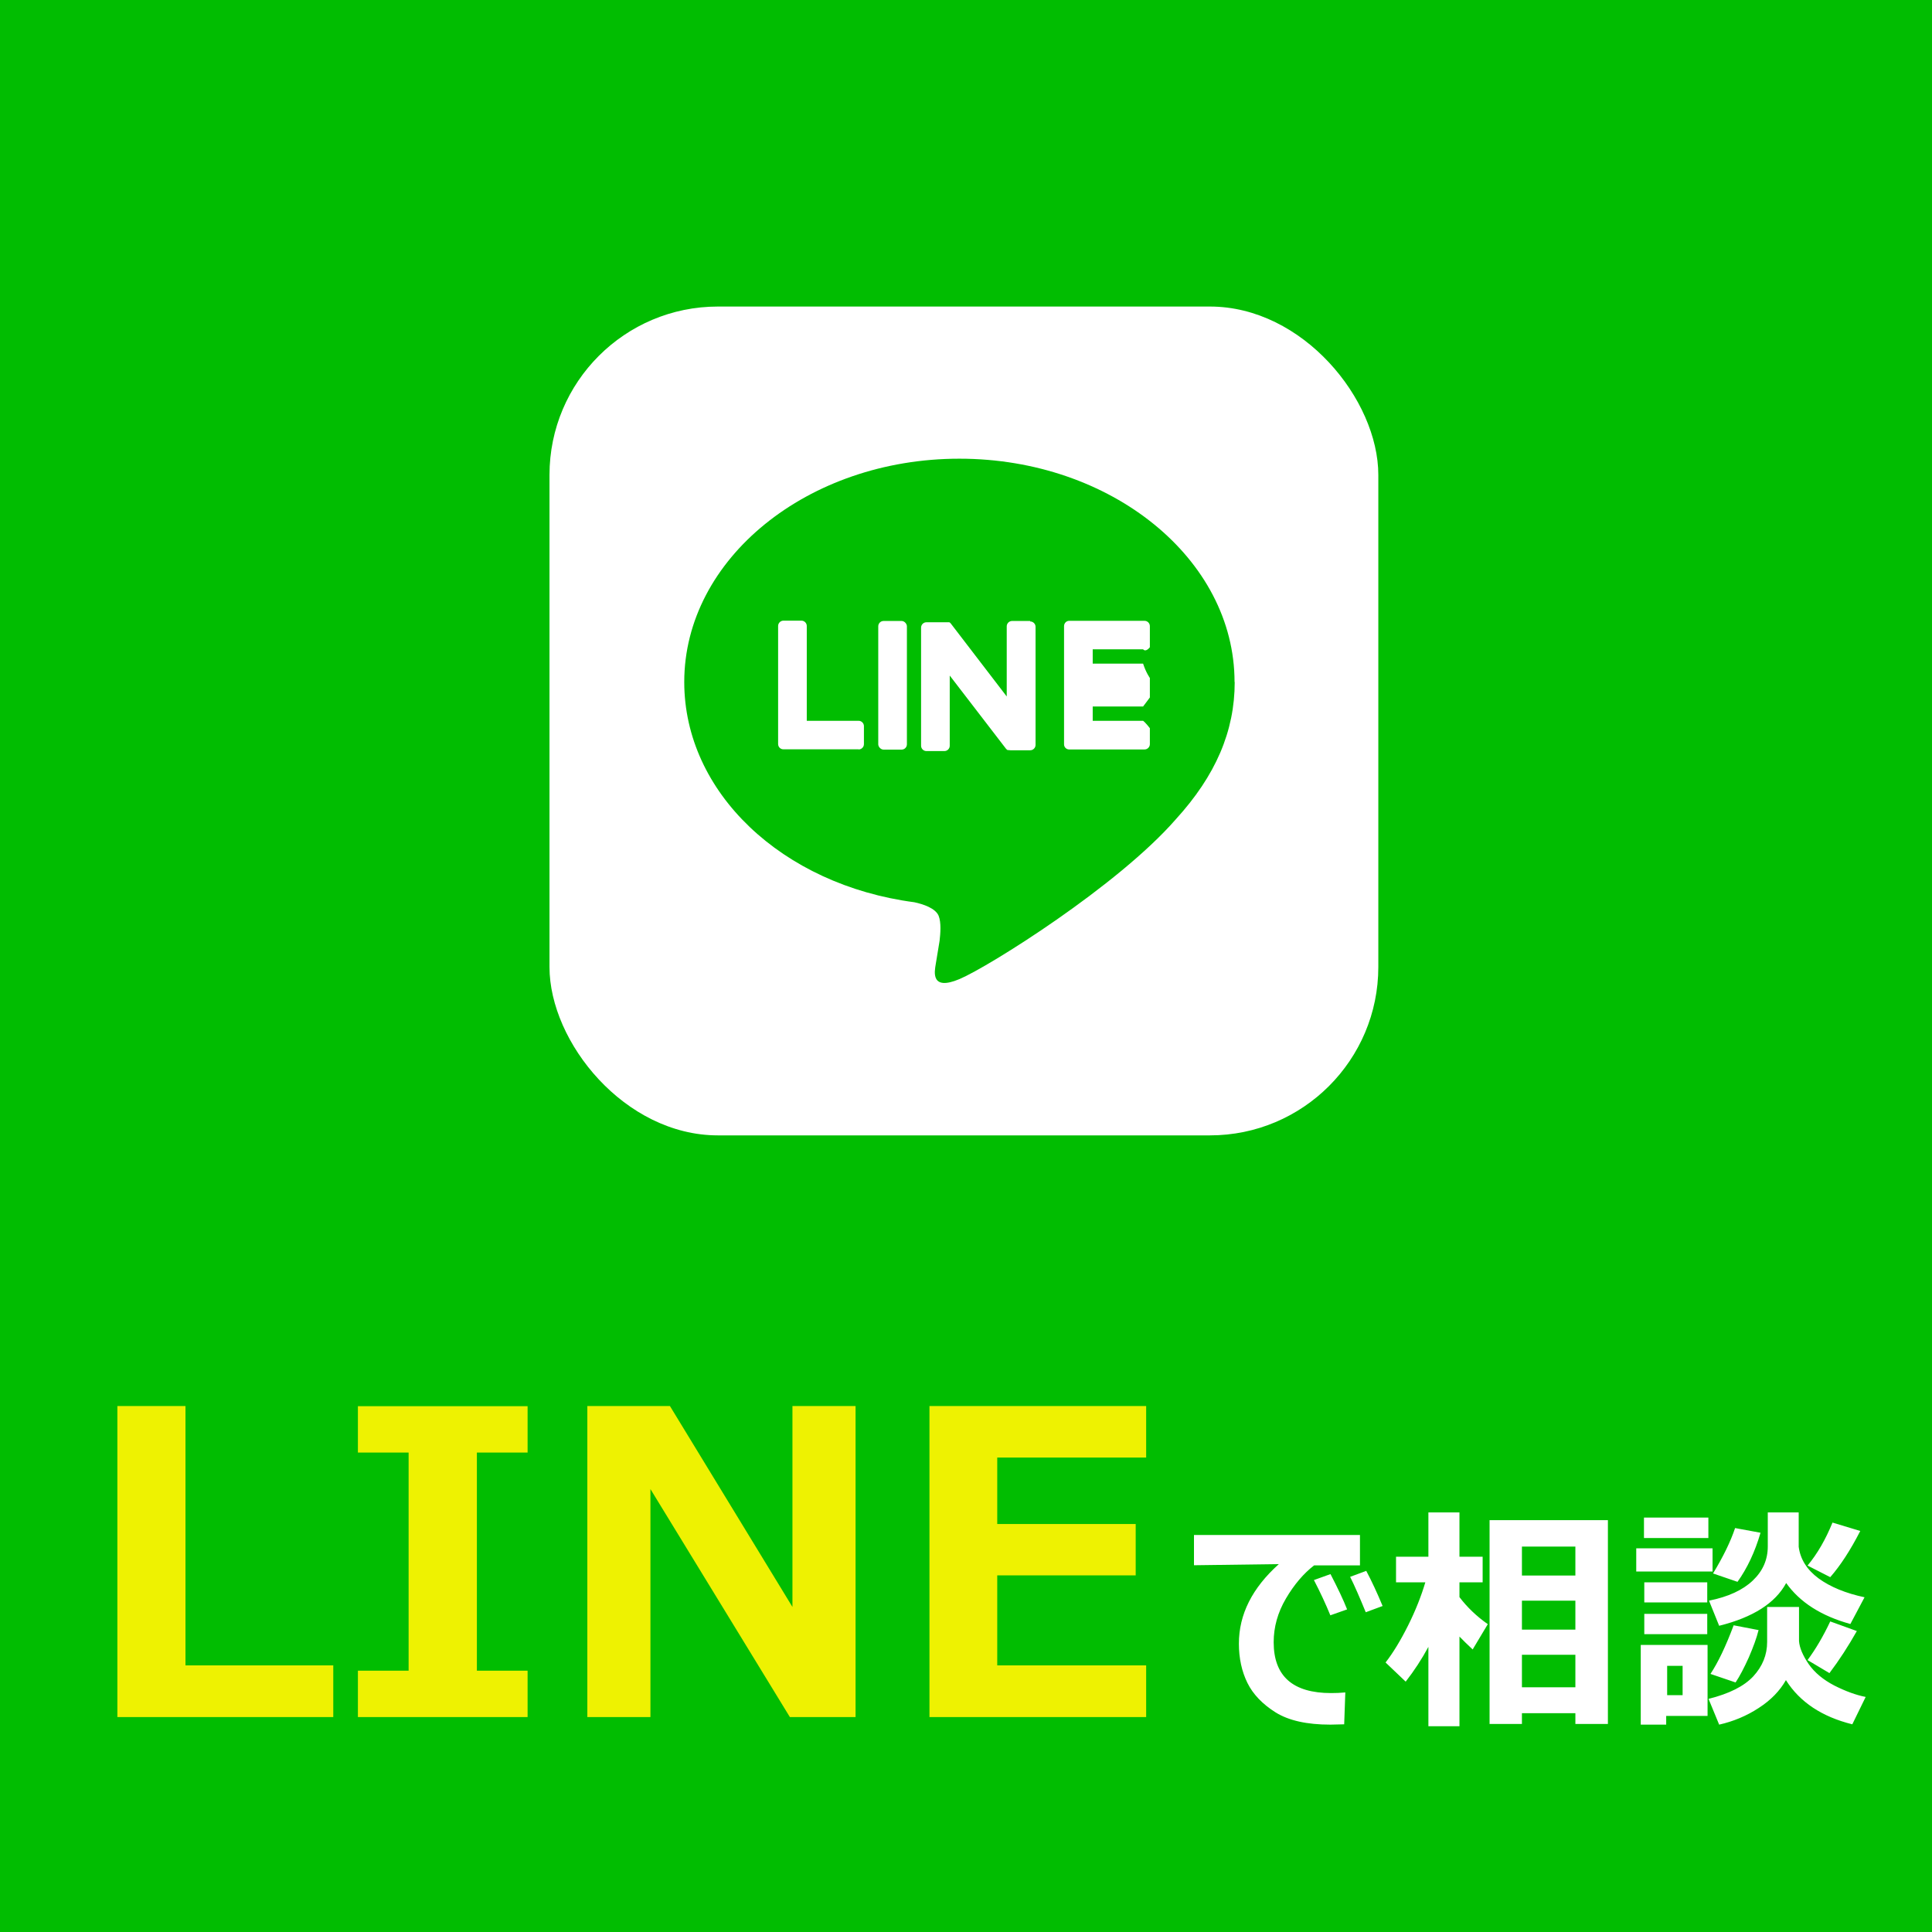 <svg id="_レイヤー_2" xmlns="http://www.w3.org/2000/svg" viewBox="0 0 120 120"><defs><style>.cls-1{fill:#fff}.cls-1,.cls-2,.cls-3{stroke-width:0}.cls-2{fill:#eef201}.cls-3{fill:#01bd01}</style></defs><g id="_レイヤー_1-2"><path class="cls-3" d="M0 0h120v120H0z"/><rect class="cls-1" x="34.13" y="19.04" width="51.48" height="51.48" rx="10.46" ry="10.46"/><path class="cls-3" d="M76.68 42.36c0-7.65-7.67-13.87-17.09-13.87S42.5 34.71 42.5 42.36c0 6.86 6.08 12.6 14.29 13.68.56.12 1.31.37 1.51.84.17.43.11 1.11.06 1.55 0 0-.2 1.21-.24 1.46-.07.43-.34 1.69 1.48.92 1.82-.77 9.84-5.8 13.43-9.92 2.48-2.72 3.66-5.47 3.66-8.53Z"/><path class="cls-1" d="M71.09 46.55h-4.68c-.18 0-.32-.14-.32-.32v-7.34c0-.18.14-.33.32-.33h4.68c.18 0 .33.15.33.33v1.31s-.24.33-.42.13h-3.13v.89H71c.18.56.42.89.42.89v1.21s-.24.33-.42.56h-3.13v.89H71c.18.14.42.46.42.46v.99c0 .18-.15.33-.33.33ZM53.33 46.55c.18 0 .33-.15.33-.33V45.1c0-.18-.15-.33-.33-.33h-3.22v-5.89c0-.18-.15-.33-.33-.33h-1.12c-.18 0-.33.15-.33.33v7.33c0 .18.14.33.32.33h4.68Z"/><rect class="cls-1" x="54.55" y="38.57" width="1.78" height="7.99" rx=".33" ry=".33"/><path class="cls-1" d="M63.98 38.57h-1.12c-.18 0-.33.15-.33.33v4.36l-3.48-4.54-.03-.03-.02-.02s-.01-.01-.02-.01c0 0-.01 0-.02-.01h-1.42c-.18 0-.33.15-.33.33v7.34c0 .18.15.33.33.33h1.12c.18 0 .33-.15.33-.33v-4.36l3.49 4.54s.05.06.09.08c0 0 .01 0 .02.01h.07c.03 0 .06.01.09.01h1.24c.18 0 .33-.15.33-.33v-7.34c0-.18-.15-.33-.33-.33Z"/><path class="cls-2" d="M20.7 106.65H7.29V87.33h4.23v16.11h9.18v3.2ZM32.77 106.65H22.23v-2.88h3.15V90.22h-3.15v-2.88h10.54v2.88h-3.15v13.55h3.15v2.88ZM53.14 106.65h-4.08L40.4 92.49v14.16h-3.92V87.33h5.13l7.61 12.48V87.33h3.92v19.32ZM71.19 106.65H57.73V87.33h13.46v3.2h-9.25v4.13h8.6v3.19h-8.6v5.59h9.25v3.2Z"/><path class="cls-1" d="m83.56 105.12-.07 1.98c-.43.01-.72.02-.86.02-1.45 0-2.58-.25-3.4-.76-.81-.51-1.4-1.12-1.75-1.83s-.53-1.53-.53-2.44c0-1.82.83-3.46 2.48-4.94l-5.27.07v-1.88h10.31v1.89h-2.85c-.65.5-1.24 1.19-1.75 2.06-.51.87-.76 1.77-.76 2.71 0 2.11 1.19 3.16 3.57 3.16.27 0 .57-.01.88-.04Zm.12-5.16-1.05.37c-.29-.71-.63-1.44-1.02-2.19l1.03-.37c.45.87.8 1.6 1.03 2.19Zm2.2-.21-1.05.39c-.37-.9-.69-1.64-.97-2.2l1-.37c.34.64.68 1.37 1.02 2.19ZM88.72 102.29c-.41.76-.88 1.48-1.41 2.16l-1.25-1.19c.46-.59.93-1.36 1.4-2.3.47-.94.82-1.84 1.07-2.68h-1.82v-1.59h2.01v-2.75h1.93v2.75h1.44v1.59h-1.44v.92c.47.62 1.06 1.19 1.76 1.68l-.94 1.57c-.32-.3-.59-.56-.82-.8v5.57h-1.93v-4.94Zm9.13 4.12h-3.32v.67h-2.01V94.42h7.35v12.66h-2.02v-.67Zm0-8.55v-1.8h-3.32v1.8h3.32Zm-3.32 3.36h3.32v-1.8h-3.32v1.8Zm0 3.58h3.32v-2.02h-3.32v2.02ZM106.37 97.61h-4.74v-1.44h4.74v1.44Zm-.3 8.97h-2.58v.54h-1.58v-4.95h4.15v4.41Zm.04-11.05h-4v-1.27h4v1.27Zm-.07 4h-3.91v-1.25h3.91v1.25Zm0 1.97h-3.91v-1.26h3.91v1.26Zm-1.53 3.79v-1.82h-.96v1.82h.96Zm6.42-.94c-.38.67-.94 1.25-1.7 1.74-.75.49-1.57.83-2.45 1.03l-.66-1.6c1.28-.32 2.2-.78 2.78-1.4.57-.62.86-1.33.86-2.13v-2.18h1.98v2.12c.03.42.24.9.6 1.43.37.53.9.97 1.59 1.33.69.35 1.34.59 1.95.71l-.83 1.7c-1.89-.47-3.26-1.38-4.12-2.74Zm.01-6.02c-.68 1.25-2.07 2.13-4.16 2.65l-.63-1.56c1.2-.24 2.1-.66 2.72-1.25.62-.59.93-1.29.93-2.12v-2.11h1.92v2.13c.1.78.52 1.44 1.24 1.97.73.53 1.68.92 2.85 1.17l-.88 1.66c-1.81-.5-3.14-1.35-3.99-2.55Zm-1.71 2.91c-.12.49-.33 1.06-.61 1.71-.29.64-.56 1.16-.82 1.55l-1.56-.53c.47-.71.95-1.71 1.44-3.02l1.56.3Zm.12-6.04c-.35 1.2-.83 2.21-1.43 3.05l-1.52-.52c.63-1.04 1.09-1.98 1.37-2.82l1.57.29Zm6.19-.1c-.61 1.19-1.23 2.14-1.86 2.86l-1.41-.72c.61-.73 1.12-1.62 1.55-2.67l1.72.52Zm-.21 6.21c-.52.92-1.08 1.79-1.7 2.61l-1.36-.81c.5-.67.97-1.47 1.41-2.4l1.66.6Z"/></g></svg>